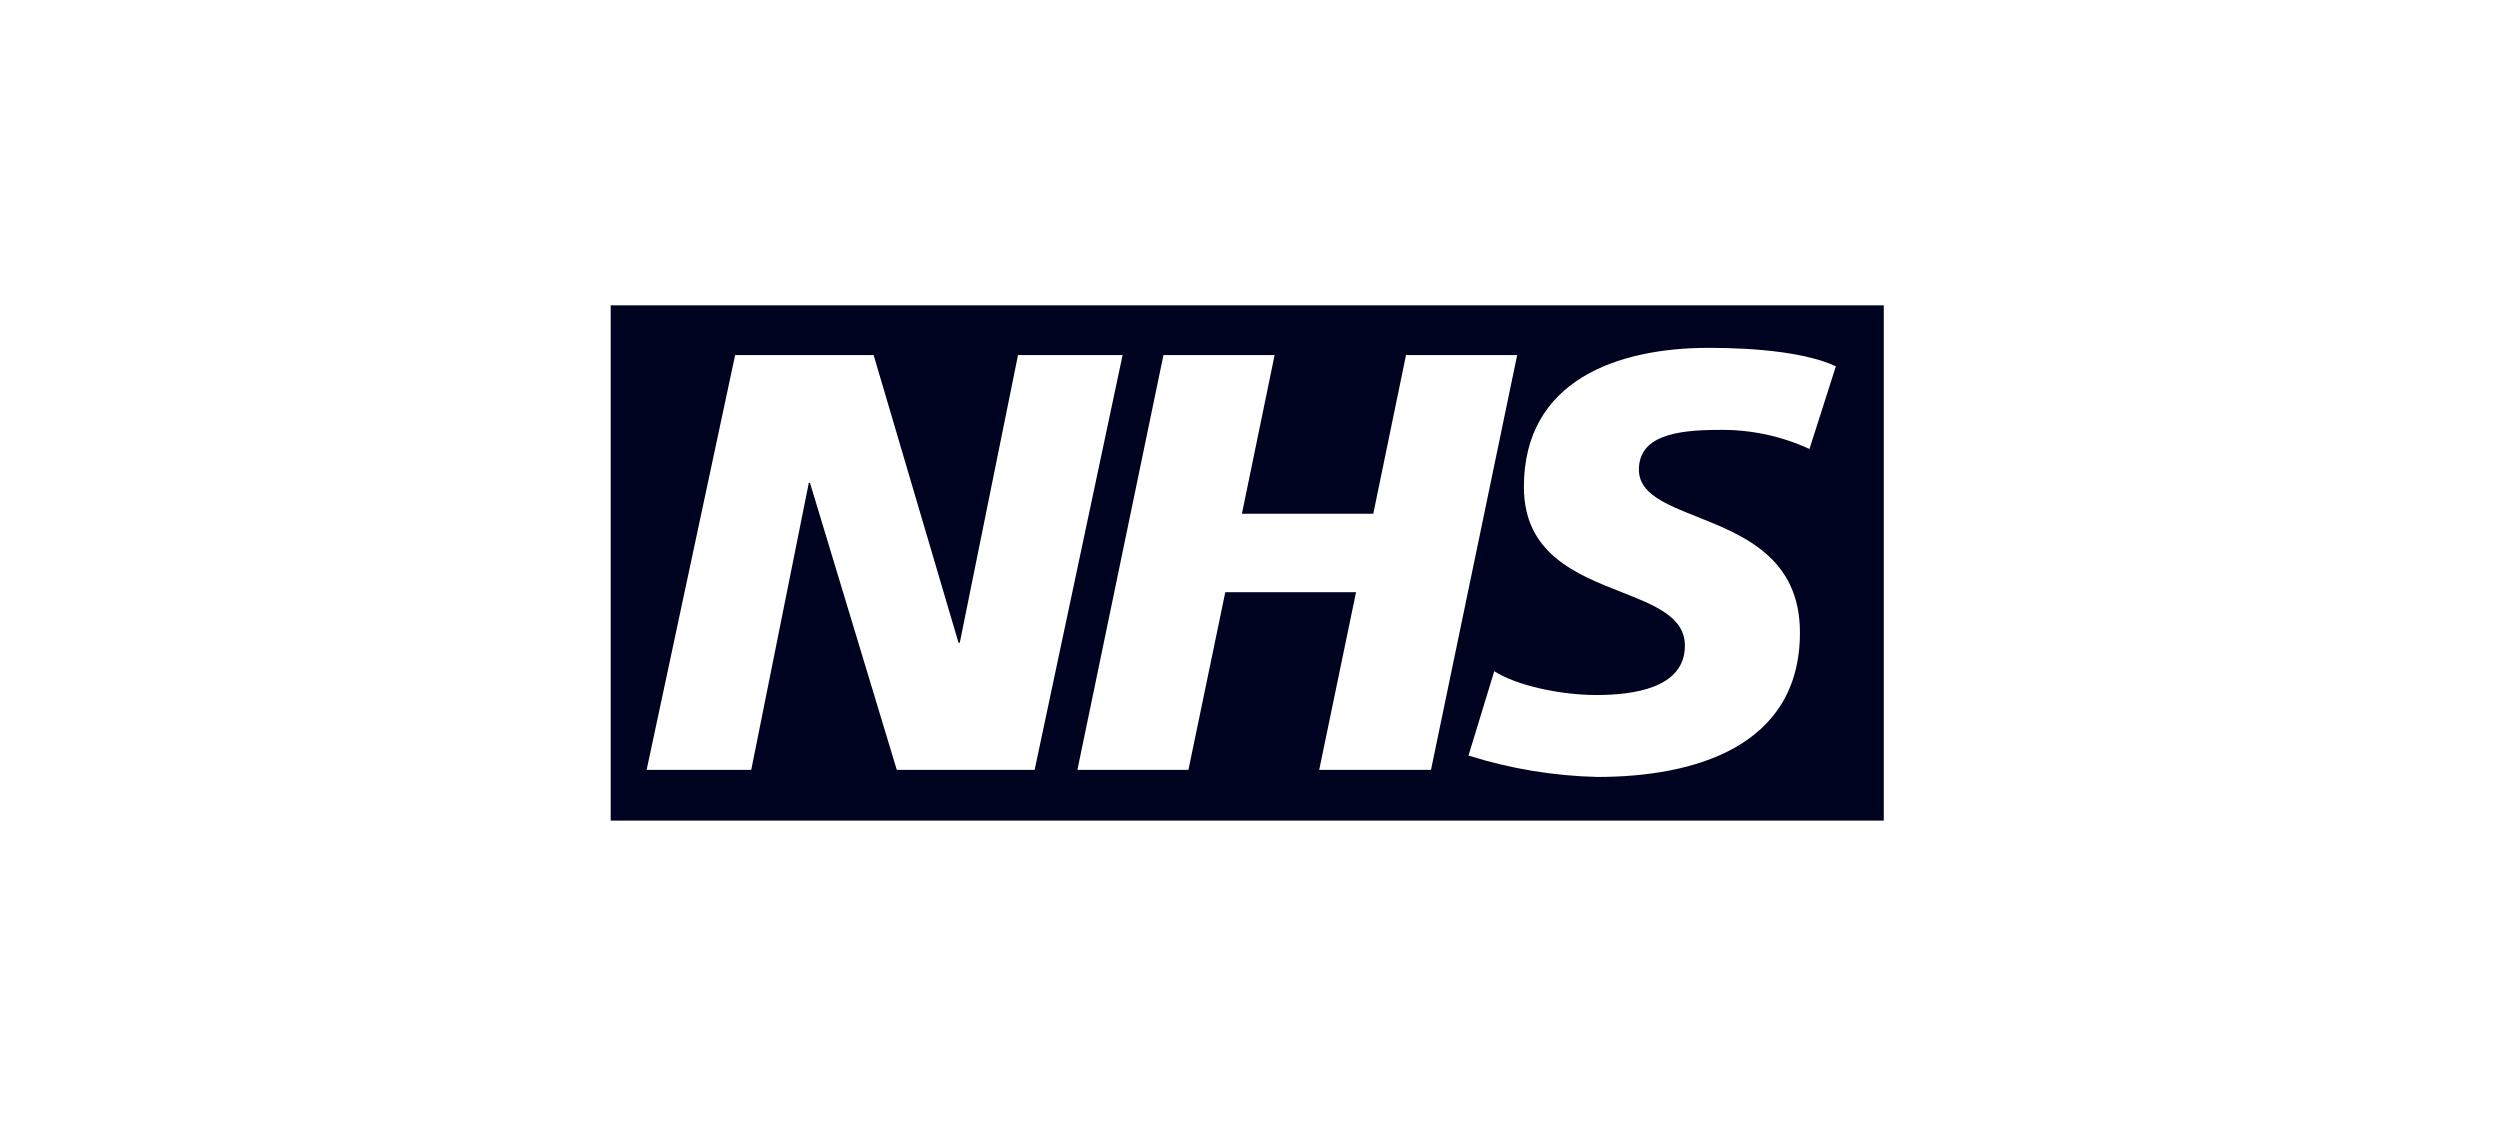 <svg width="131" height="59" viewBox="0 0 131 59" fill="none" xmlns="http://www.w3.org/2000/svg">
<path fill-rule="evenodd" clip-rule="evenodd" d="M32 16H98.71V43H32V16ZM45.778 18.605H38.521L33.884 40.34H39.365L42.382 25.301H42.443L46.992 40.34H54.215L58.825 18.605H53.344L50.293 33.678H50.226L45.778 18.605ZM60.965 18.605H66.79L65.076 26.921H71.96L73.675 18.605H79.5L74.984 40.34H69.126L71.056 31.032H64.205L62.274 40.34H56.456L60.965 18.605ZM90.051 22.527C91.694 22.497 93.323 22.839 94.816 23.526L96.2 19.193C94.735 18.511 92.238 18.227 89.538 18.227C84.772 18.227 79.852 19.915 79.852 25.517C79.852 29.015 82.594 30.093 84.951 31.021C86.729 31.72 88.289 32.333 88.289 33.834C88.289 36.075 85.549 36.419 83.652 36.419C81.755 36.419 79.453 35.919 78.299 35.17L76.949 39.591C79.135 40.281 81.407 40.658 83.699 40.712C88.741 40.712 94.317 39.153 94.317 33.145C94.317 29.224 91.34 28.039 88.923 27.077C87.27 26.419 85.879 25.866 85.879 24.613C85.879 22.872 87.749 22.527 90.051 22.527Z" fill="#00031F"/>
</svg>